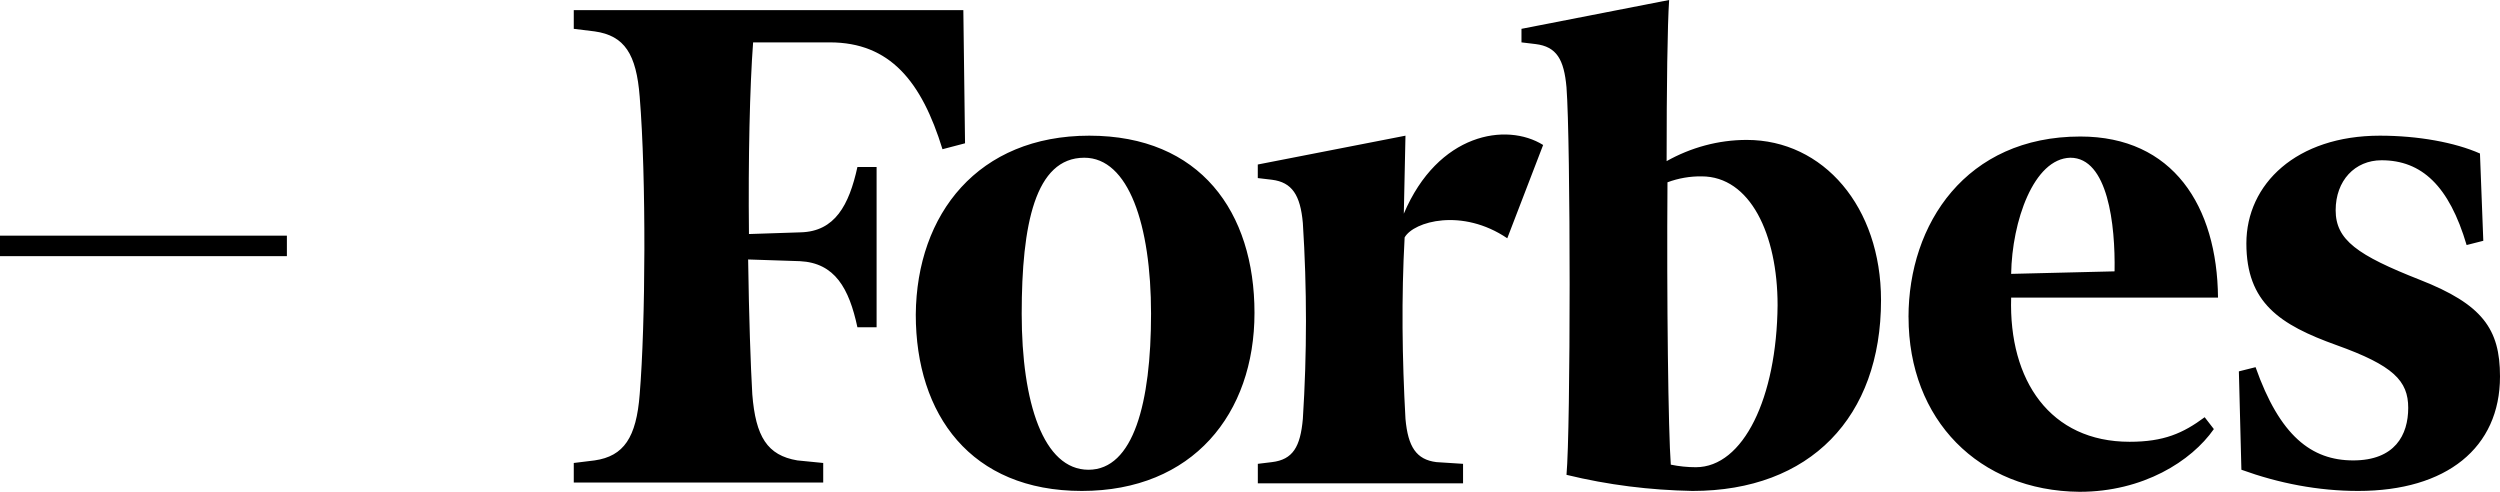 <svg width="122" height="24" viewBox="0 0 122 24" fill="none" xmlns="http://www.w3.org/2000/svg">
<path d="M0 11.5H14V12.5H0V11.5Z" fill="black"/>
<path d="M85.239 6.828C83.855 6.828 82.512 7.2 81.331 7.863C81.331 4.303 81.371 1.2 81.454 0L74.248 1.407V2.068L74.94 2.151C75.959 2.276 76.324 2.897 76.445 4.261C76.649 6.91 76.649 20.939 76.445 23.172C78.482 23.669 80.518 23.918 82.593 23.958C88.334 23.958 91.794 20.358 91.794 14.649C91.794 10.097 88.984 6.828 85.239 6.828ZM82.757 22.8C82.347 22.8 81.937 22.758 81.535 22.675C81.413 21.104 81.331 14.605 81.373 8.896C81.906 8.697 82.472 8.599 83.04 8.607C85.401 8.607 86.746 11.421 86.746 14.896C86.706 19.407 85.077 22.8 82.757 22.8ZM47.093 6.993L45.993 7.282C44.975 3.972 43.428 2.068 40.496 2.068H36.752C36.59 4.221 36.509 7.739 36.549 11.421L39.072 11.338C40.743 11.296 41.433 10.014 41.842 8.151H42.778V15.972H41.842C41.435 14.069 40.743 12.828 39.032 12.745L36.509 12.662C36.549 15.476 36.631 17.835 36.712 19.242C36.875 21.311 37.444 22.221 38.911 22.468L40.173 22.593V23.546H28V22.593L29.018 22.468C30.442 22.262 31.055 21.352 31.217 19.242C31.502 15.807 31.542 8.69 31.217 4.718C31.055 2.647 30.484 1.738 29.018 1.532L28 1.407V0.495H47.011L47.094 6.992L47.093 6.993ZM53.158 6.621C58.573 6.621 61.219 10.345 61.219 15.268C61.219 20.193 58.206 23.958 52.792 23.958C47.376 23.958 44.69 20.235 44.69 15.352C44.73 10.428 47.743 6.621 53.158 6.621ZM52.914 7.697C50.512 7.697 49.859 10.966 49.859 15.31C49.859 19.654 50.919 22.924 53.118 22.924C55.316 22.924 56.171 19.654 56.171 15.31C56.171 10.965 55.072 7.697 52.914 7.697ZM93.135 15.476C93.135 10.925 95.945 6.662 101.522 6.662C106.042 6.662 108.199 10.055 108.239 14.524H98.144C98.022 18.579 100.056 21.559 103.924 21.559C105.593 21.559 106.53 21.145 107.588 20.36L108.036 20.939C106.939 22.511 104.577 24 101.483 24C96.558 23.958 93.137 20.483 93.137 15.476H93.135ZM98.144 13.365L103.191 13.242C103.232 10.965 102.866 7.697 101.033 7.697C99.243 7.739 98.185 10.8 98.144 13.367V13.365ZM121.185 11.751L120.371 11.958C119.516 9.063 118.172 7.821 116.22 7.821C114.917 7.821 113.98 8.814 113.98 10.261C113.98 11.71 115.039 12.454 118.092 13.655C121.146 14.854 122 16.055 122 18.372C122 21.849 119.394 23.958 115.079 23.958C113.125 23.958 111.213 23.586 109.38 22.923L109.257 18.123L110.072 17.918C111.253 21.268 112.799 22.468 114.836 22.468C116.871 22.468 117.521 21.228 117.521 19.904C117.521 18.579 116.789 17.834 114.021 16.842C111.253 15.849 109.623 14.772 109.623 11.877C109.623 8.979 112.067 6.621 116.137 6.621C118.011 6.621 119.801 6.951 121.022 7.491L121.185 11.751ZM73.555 11.628C71.356 10.139 68.995 10.8 68.546 11.586C68.384 14.524 68.425 17.503 68.587 20.442C68.71 21.807 69.117 22.428 70.093 22.551L71.397 22.635V23.586H61.382V22.635L62.074 22.551C63.092 22.428 63.458 21.807 63.579 20.442C63.782 17.259 63.782 14.066 63.579 10.883C63.458 9.518 63.051 8.896 62.074 8.772L61.38 8.69V8.028L68.587 6.621L68.506 10.428C70.174 6.497 73.513 5.958 75.305 7.075L73.555 11.628Z" fill="black"/>
</svg>

